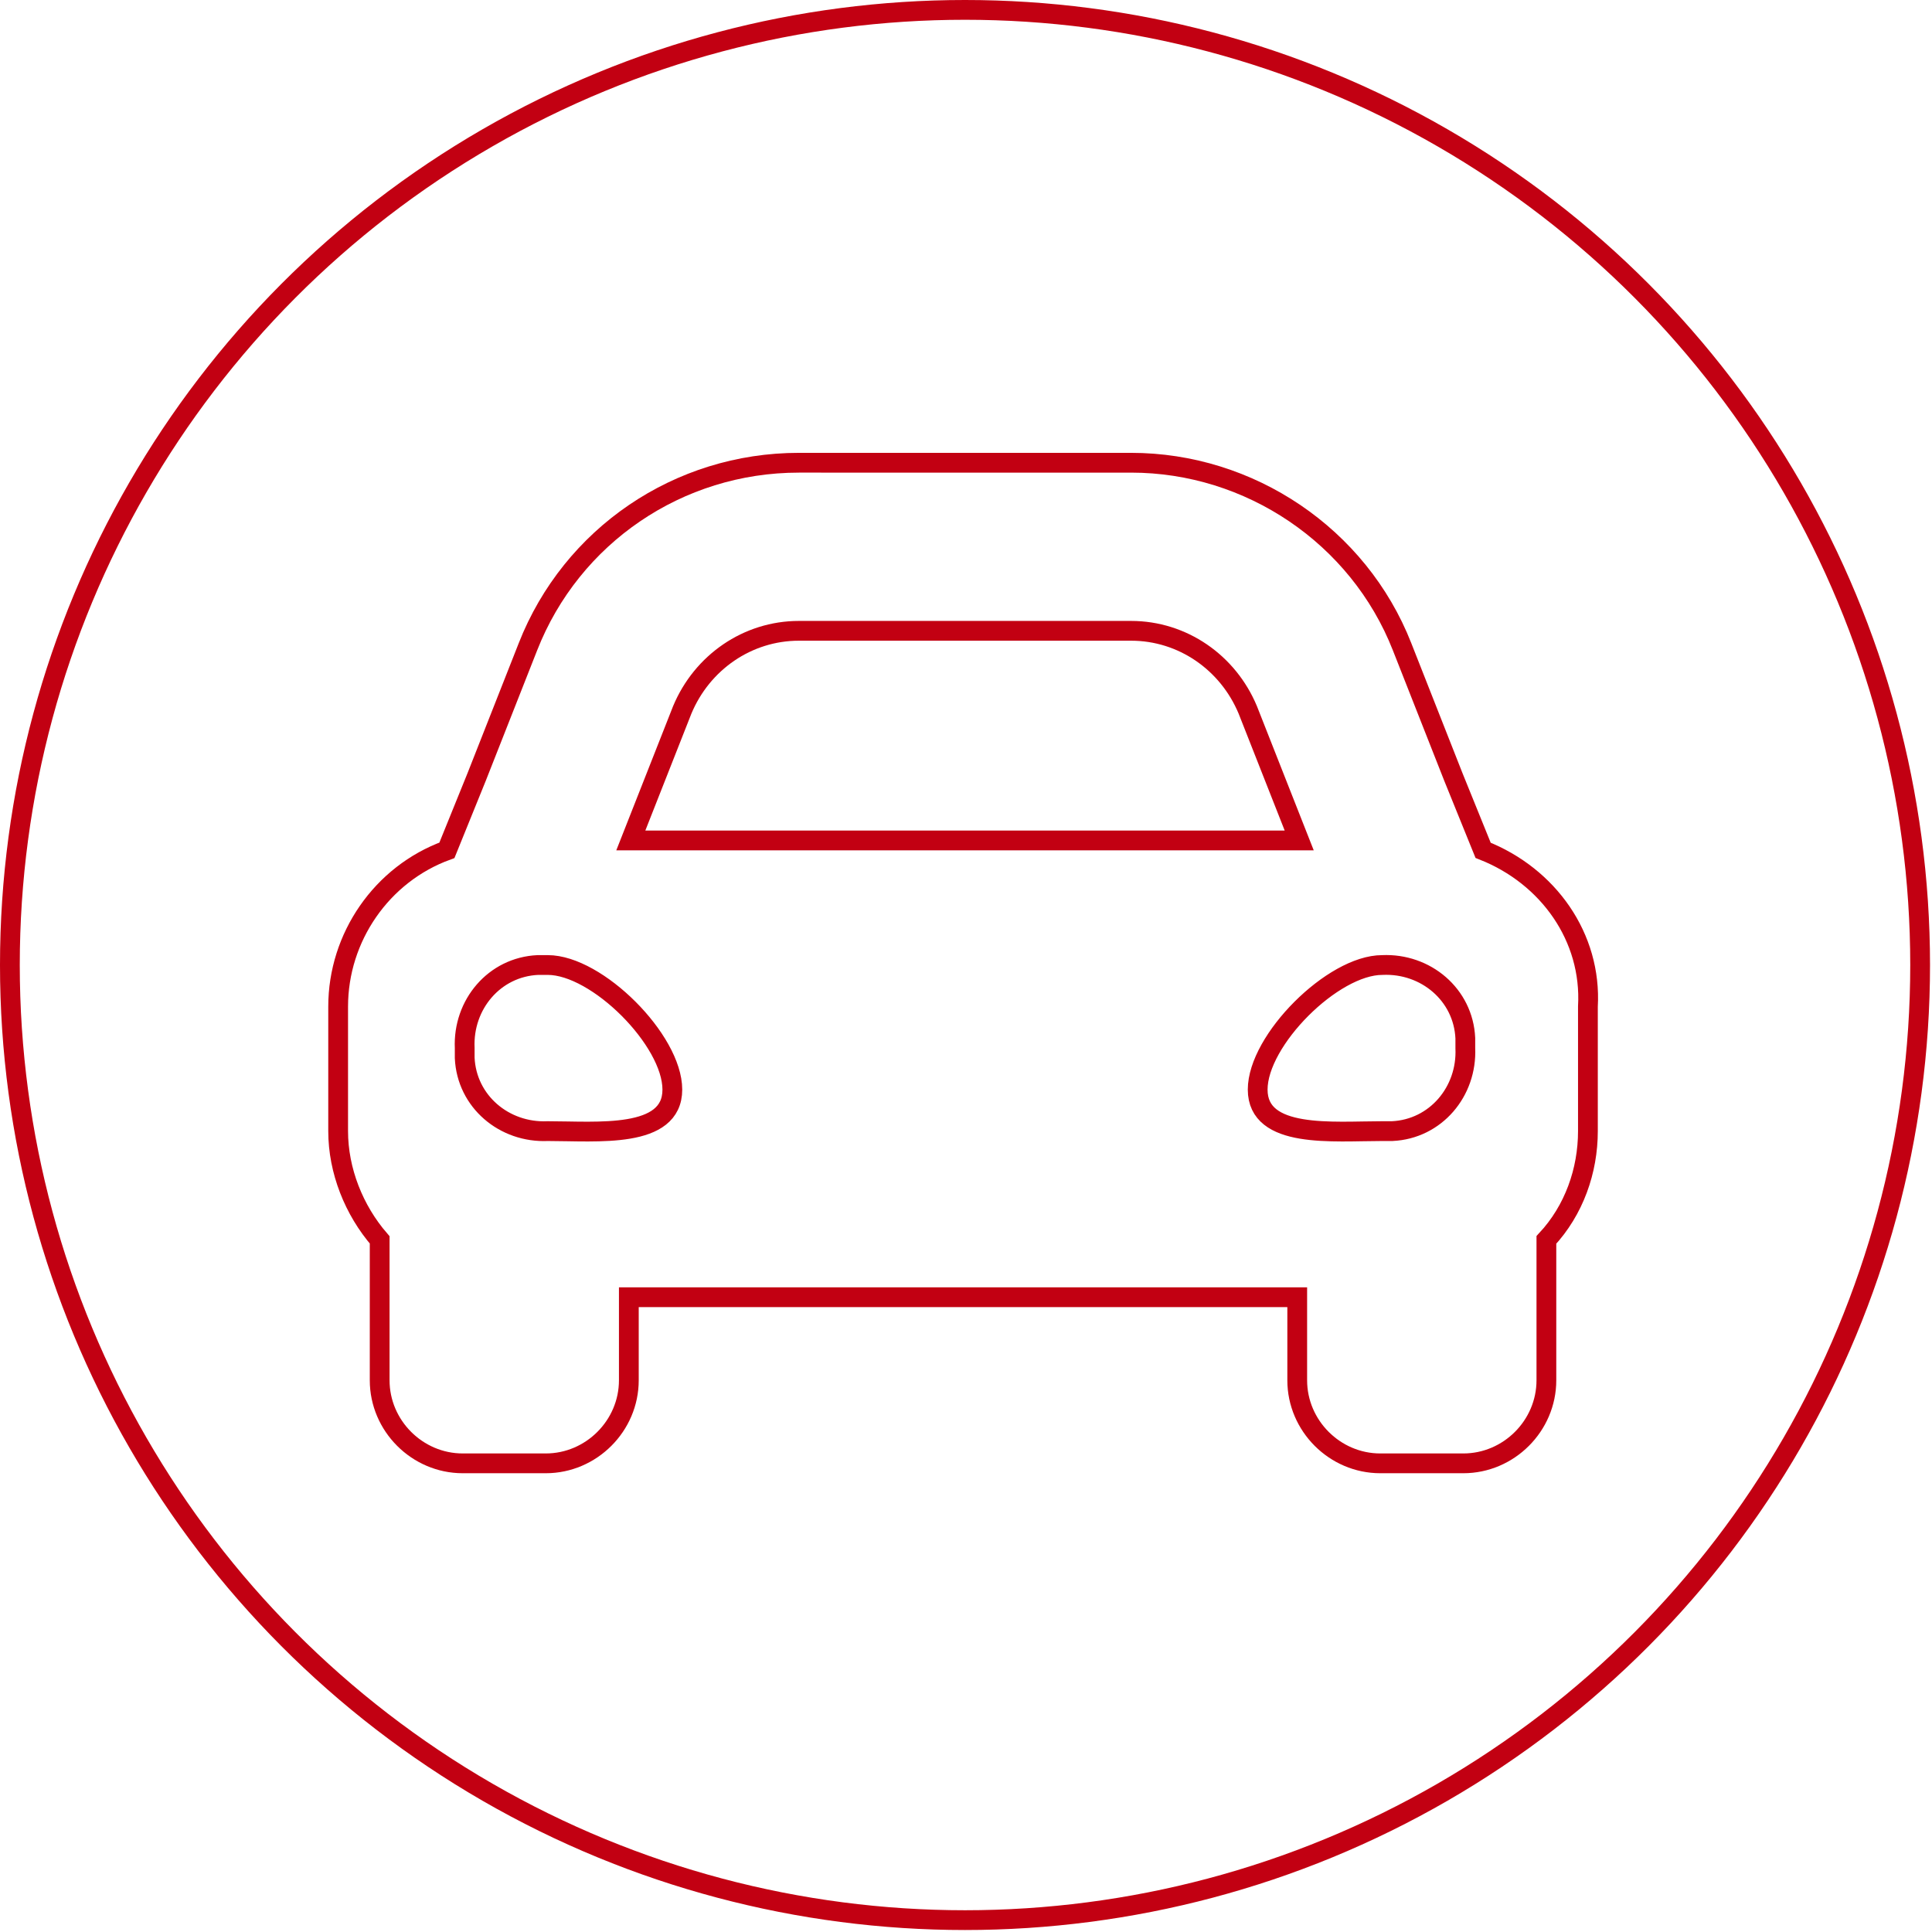 <?xml version="1.0" encoding="UTF-8"?>
<svg xmlns="http://www.w3.org/2000/svg" xmlns:xlink="http://www.w3.org/1999/xlink" version="1.1" id="Ebene_1" x="0px" y="0px" viewBox="0 0 97.7 97.7" style="enable-background:new 0 0 97.7 97.7;" xml:space="preserve">
<style type="text/css">
	.st0{fill:none;stroke:#C20012;stroke-miterlimit:10;}
</style>
<g id="Ebene_2_00000139974256557443644060000008136899076860996998_">
	<g id="Ebene_1-2">
		<circle class="st0" cx="48.8" cy="48.8" r="48.3"></circle>
	</g>
</g>
<path class="st0" d="M75,43l-1.5-3.7l-2.6-6.6c-2.2-5.6-7.7-9.3-13.7-9.3H40.4c-6.1,0-11.5,3.7-13.7,9.3l-2.6,6.6L22.6,43  c-3.3,1.2-5.5,4.4-5.5,7.9v6.3c0,2,0.8,4,2.1,5.5v7.1c0,2.3,1.9,4.2,4.2,4.2h4.2c2.3,0,4.2-1.9,4.2-4.2v-4.2h33.8v4.2  c0,2.3,1.9,4.2,4.2,4.2h4.2c2.3,0,4.2-1.9,4.2-4.2v-7.1c1.4-1.5,2.1-3.5,2.1-5.5v-6.3C80.5,47.4,78.3,44.3,75,43z M34.5,35.9  c1-2.4,3.3-4,5.9-4h16.8c2.6,0,4.9,1.6,5.9,4l2.6,6.6H31.9C31.9,42.5,34.5,35.9,34.5,35.9z M27.7,57.2c-2.2,0.1-4.1-1.5-4.2-3.7  c0-0.2,0-0.3,0-0.5c-0.1-2.2,1.5-4.1,3.7-4.2c0.2,0,0.3,0,0.5,0c2.5,0,6.3,3.8,6.3,6.3S30.2,57.2,27.7,57.2z M69.9,57.2  c-2.5,0-6.3,0.4-6.3-2.1s3.8-6.3,6.3-6.3c2.2-0.1,4.1,1.5,4.2,3.7c0,0.2,0,0.3,0,0.5c0.1,2.2-1.5,4.1-3.7,4.2  C70.2,57.2,70.1,57.2,69.9,57.2L69.9,57.2z"></path>
</svg>
